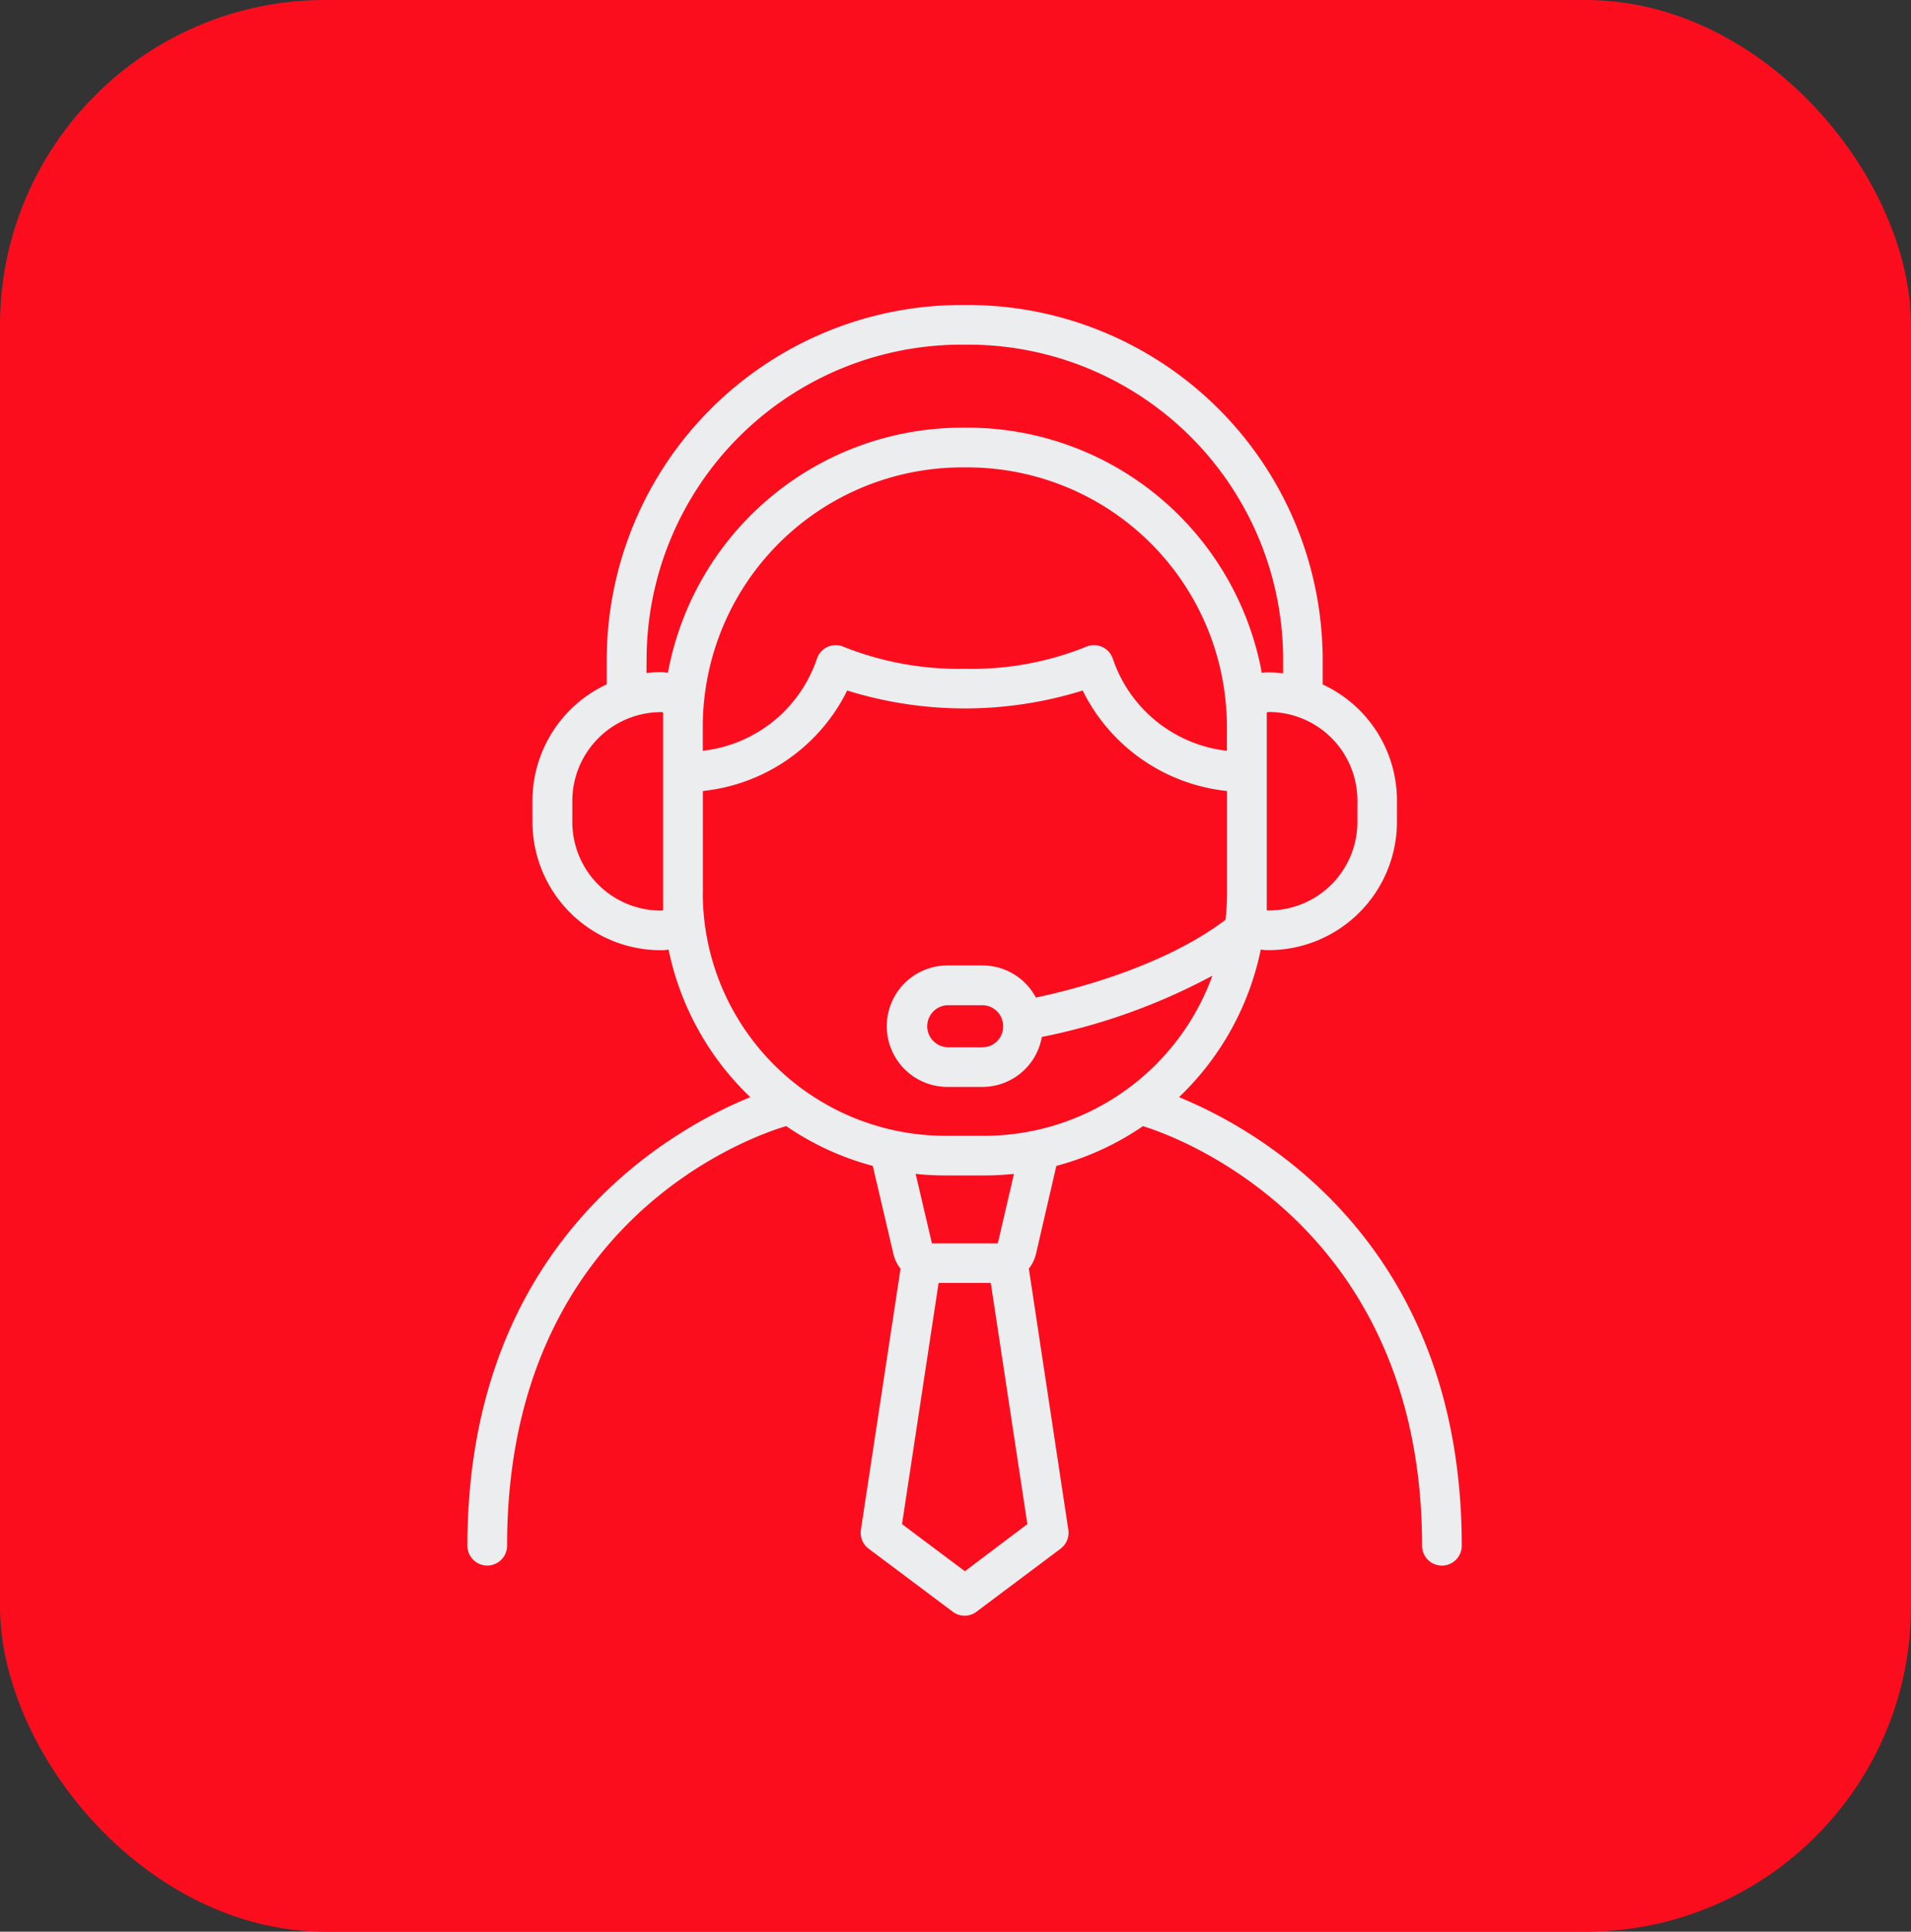 <svg id="Componente_5_2" data-name="Componente 5 – 2" xmlns="http://www.w3.org/2000/svg" width="94" height="95" viewBox="0 0 94 95">
  <rect x="0" y="0" width="94" height="95" fill="#333333" stroke="none"/>
  <rect id="Rectángulo_8514" data-name="Rectángulo 8514" width="94" height="95" rx="16" fill="#fc0d1e"/>
  <path id="Trazado_11640" data-name="Trazado 11640" d="M198.628,73.331a13.878,13.878,0,0,0,4.019-7.257,1.965,1.965,0,0,0,.333.03h.065a6.315,6.315,0,0,0,6.3-6.3V58.742a6.289,6.289,0,0,0-3.654-5.706V51.825a17.464,17.464,0,0,0-17.441-17.45h-.333a17.464,17.464,0,0,0-17.442,17.45v1.207a6.315,6.315,0,0,0-3.653,5.717v1.058a6.315,6.315,0,0,0,6.3,6.3h.063a1.909,1.909,0,0,0,.333-.03,13.89,13.89,0,0,0,4.019,7.257c-3.762,1.528-13.915,7.051-13.915,22.059a.976.976,0,1,0,1.952,0c0-16.156,12.314-20.22,13.728-20.636a13.8,13.8,0,0,0,4.26,1.957l1.012,4.322h0a1.868,1.868,0,0,0,.353.734l-1.949,12.842a.975.975,0,0,0,.379.927l4.137,3.1a.97.97,0,0,0,1.171,0l4.137-3.1a.978.978,0,0,0,.379-.927l-1.943-12.844a1.863,1.863,0,0,0,.353-.73l1-4.323h0a13.826,13.826,0,0,0,4.26-1.955c1.325.4,13.73,4.619,13.73,20.635a.976.976,0,0,0,1.952,0c0-15.008-10.154-20.531-13.916-22.065ZM175.2,55.111a12.763,12.763,0,0,1,12.744-12.748h.287A12.763,12.763,0,0,1,200.98,55.111V56.3a6.723,6.723,0,0,1-5.608-4.518.976.976,0,0,0-1.352-.583,15.029,15.029,0,0,1-5.928,1.068,15.274,15.274,0,0,1-5.93-1.068h0a.976.976,0,0,0-1.351.583A6.722,6.722,0,0,1,175.2,56.3Zm32.2,3.631V59.8a4.356,4.356,0,0,1-4.351,4.351h-.065a.053.053,0,0,1-.026-.007l-.017-.017h0a.058.058,0,0,1,0-.023V54.445c0-.03.025-.053.118-.053h0a4.356,4.356,0,0,1,4.341,4.351Zm-34.964-6.917a15.5,15.5,0,0,1,15.489-15.5h.333a15.5,15.5,0,0,1,15.489,15.5v.666a6.645,6.645,0,0,0-.762-.046,1.987,1.987,0,0,0-.287.024,14.725,14.725,0,0,0-14.463-12.061h-.287a14.728,14.728,0,0,0-14.464,12.057,2.215,2.215,0,0,0-.354-.032,6.222,6.222,0,0,0-.7.041Zm.814,12.279a.051.051,0,0,1-.015.038.054.054,0,0,1-.038.015h-.063a4.356,4.356,0,0,1-4.351-4.351V58.749a4.371,4.371,0,0,1,4.414-4.351.054.054,0,0,1,.038.015.051.051,0,0,1,.015.038Zm1.954-.8V58.277a8.958,8.958,0,0,0,7.1-4.942,19.468,19.468,0,0,0,11.582,0,8.957,8.957,0,0,0,7.1,4.942V63.3a11.9,11.9,0,0,1-.073,1.31c-3.12,2.368-7.732,3.492-9.33,3.825a2.969,2.969,0,0,0-2.622-1.579h-1.724a2.987,2.987,0,0,0,0,5.974h1.722a2.969,2.969,0,0,0,2.918-2.457,30.1,30.1,0,0,0,8.391-3.014,11.955,11.955,0,0,1-11.225,7.876h-1.9A11.947,11.947,0,0,1,175.2,63.294Zm14.77,6.561a1.016,1.016,0,0,1-1.015,1.015h-1.728a1.035,1.035,0,0,1,0-2.068h1.722a1.027,1.027,0,0,1,1.021,1.046Zm-1.882,26.783L185,94.331l1.8-11.859h2.566l1.8,11.859Zm1.62-16.125h-3.241l-.8-3.416a14.313,14.313,0,0,0,1.467.077h1.9a14.2,14.2,0,0,0,1.469-.077Z" transform="translate(-140.631 -19.376)" fill="#ecedef"/>
</svg>
